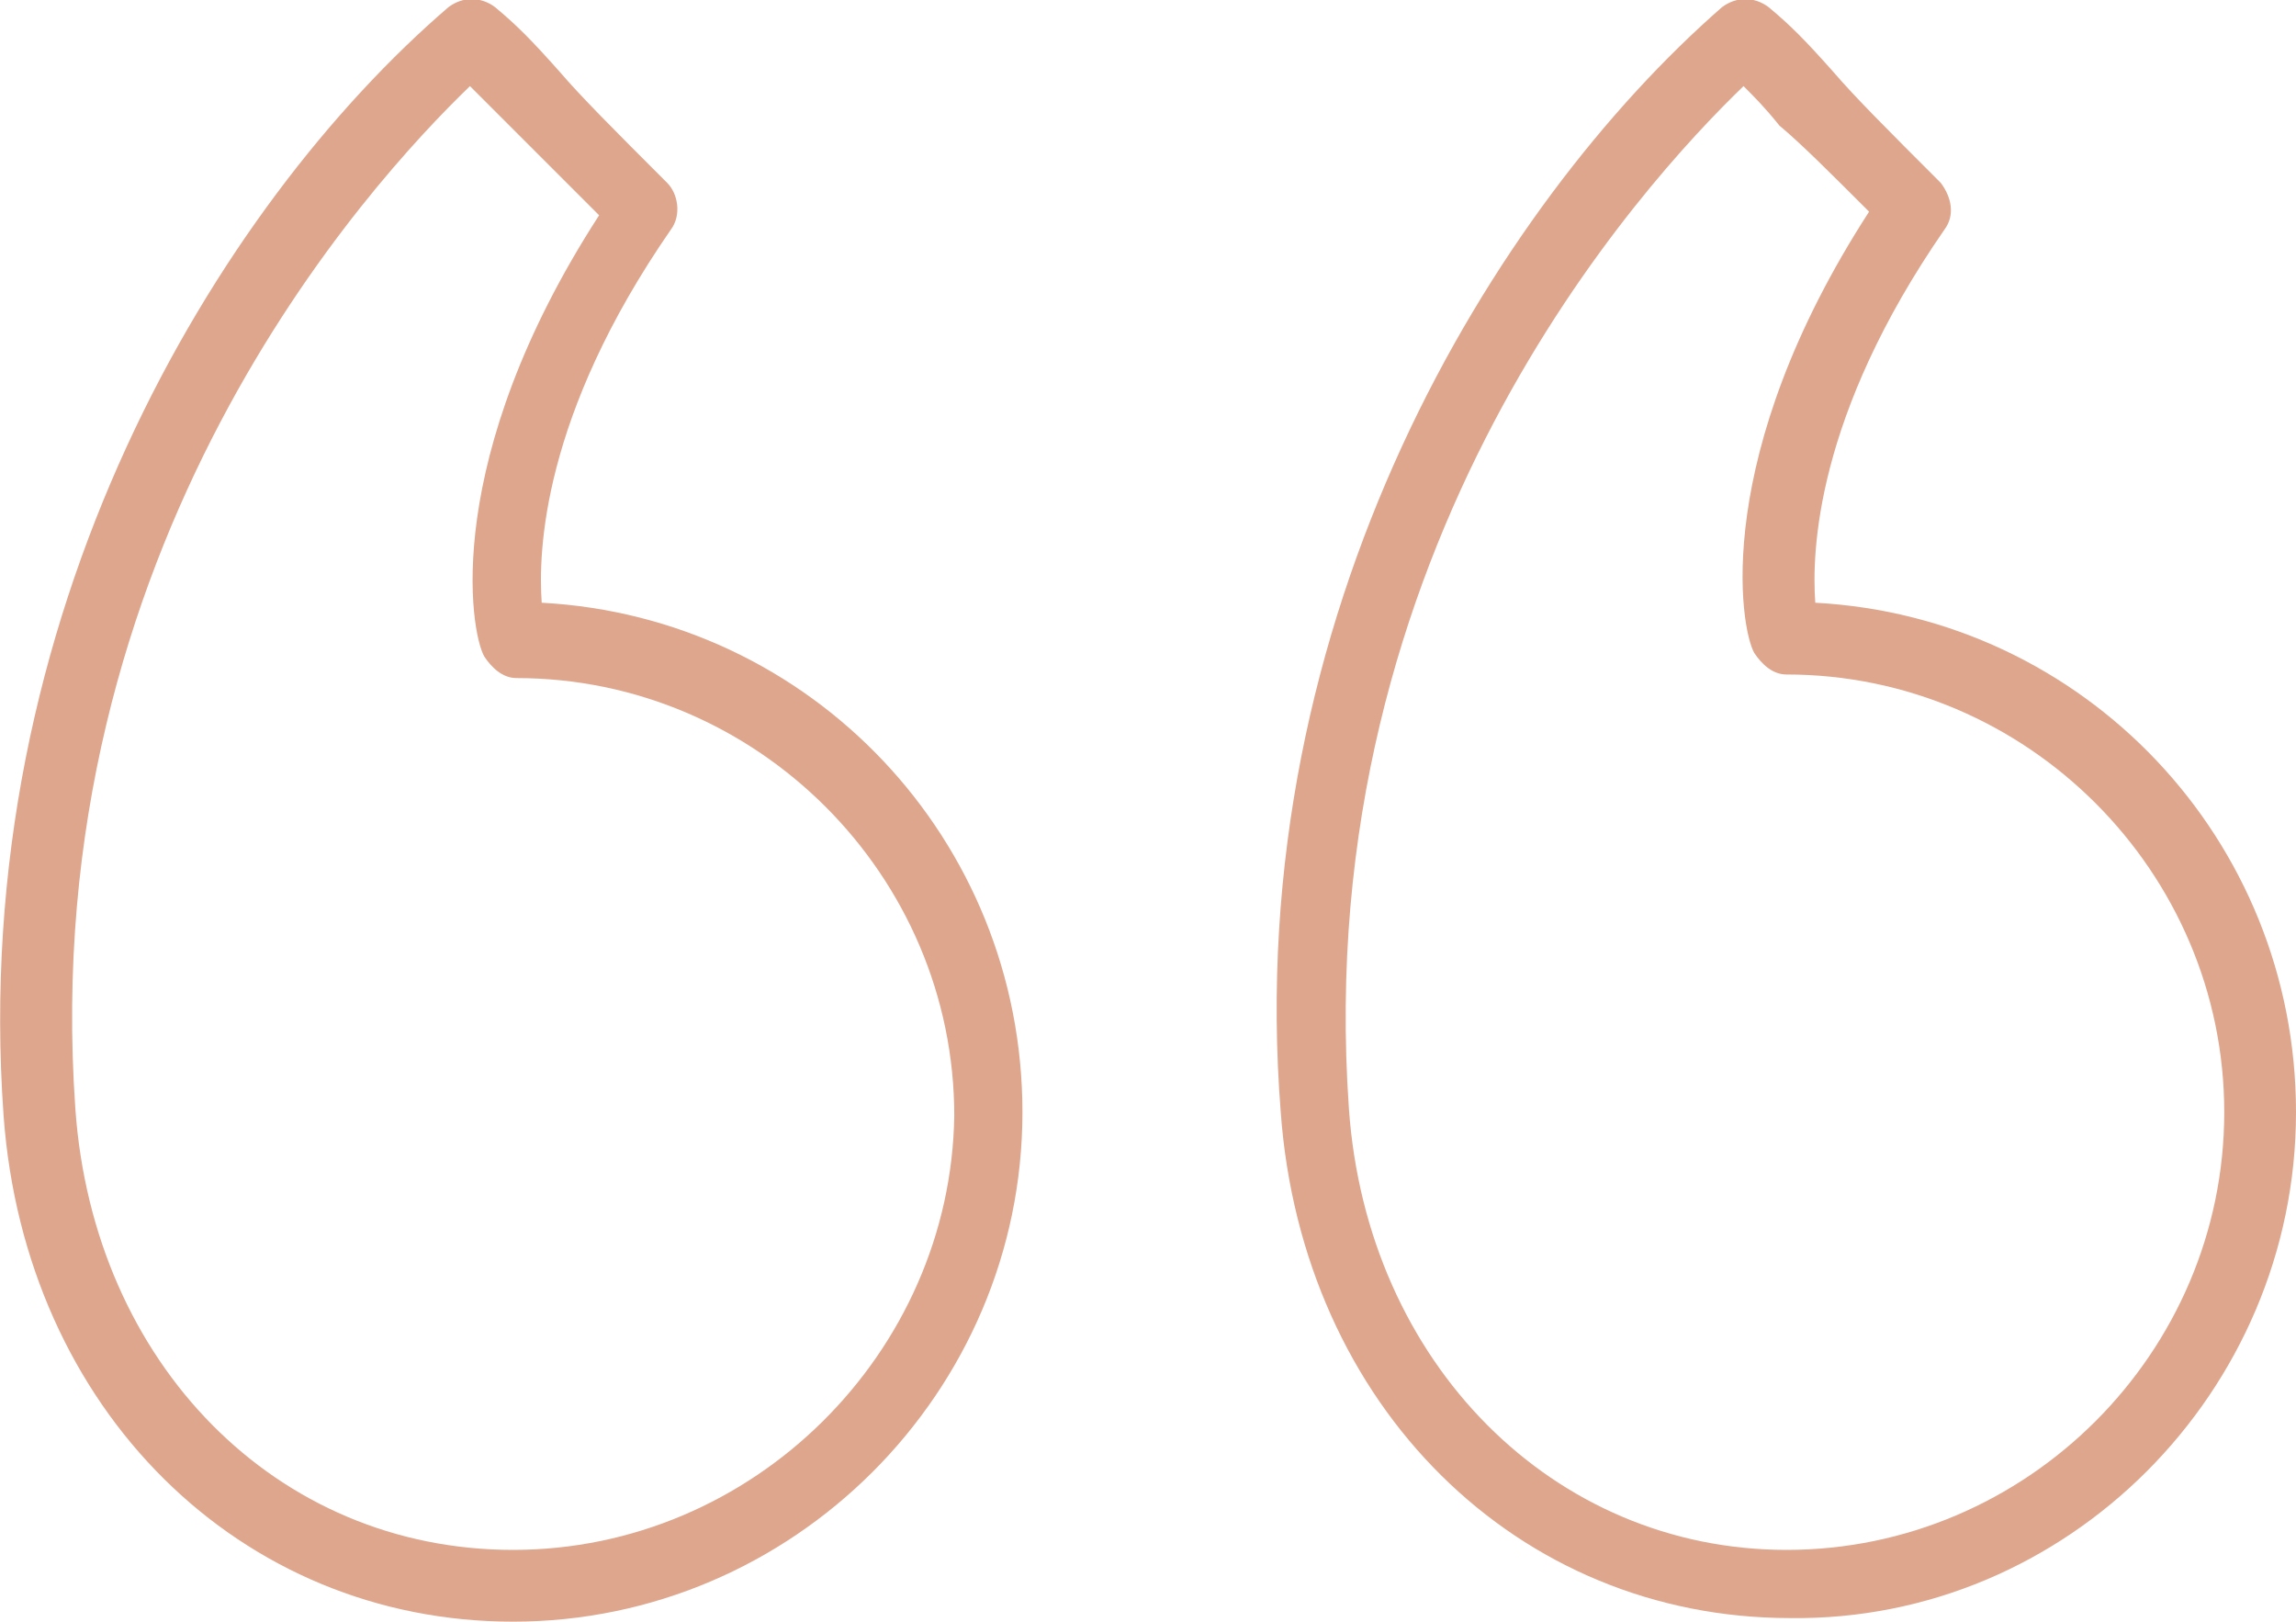 <?xml version="1.0" encoding="utf-8"?>
<!-- Generator: Adobe Illustrator 26.2.1, SVG Export Plug-In . SVG Version: 6.00 Build 0)  -->
<svg xmlns="http://www.w3.org/2000/svg" xmlns:xlink="http://www.w3.org/1999/xlink" version="1.1" id="Layer_1" x="0px" y="0px" viewBox="0 0 64 45.2" style="enable-background:new 0 0 64 45.2;" xml:space="preserve">
<style type="text/css">
	.st0{fill:#DEA68D;}
</style>
<g id="Quotemarks-left_00000114767583327766890000000018044728987452854975_">
	<path class="st0" d="M50.6,16.8c-0.1-1.4,0-5.2,3.6-10.4c0.3-0.4,0.2-0.9-0.1-1.3c-1.5-1.5-2.4-2.4-3-3.1c-0.8-0.9-1.2-1.3-1.8-1.8   c-0.4-0.3-0.9-0.3-1.3,0c-6.3,5.5-13.4,16.9-12.3,30.8c0.6,8.2,6.6,14.1,14.2,14.1C57.6,45.2,64,38.8,64,31   C64,23.4,58.1,17.2,50.6,16.8z M49.8,43.2c-6.5,0-11.7-5.2-12.2-12.3c0,0,0,0,0,0c-1.1-15.7,8.2-25.8,11-28.5   c0.3,0.3,0.6,0.6,1,1.1C50.2,4,51,4.8,52.1,5.9c-4.4,6.8-3.6,11.6-3.2,12.3c0.2,0.3,0.5,0.6,0.9,0.6C56.5,18.8,62,24.3,62,31   C62,37.7,56.5,43.2,49.8,43.2z"/>
	<path class="st0" d="M15.1,16.8c-0.1-1.4,0-5.2,3.6-10.4C19,6,18.9,5.4,18.6,5.1c-1.5-1.5-2.4-2.4-3-3.1c-0.8-0.9-1.2-1.3-1.8-1.8   c-0.4-0.3-0.9-0.3-1.3,0C6.1,5.7-0.9,17.1,0.1,31.1v0c0.6,8.2,6.6,14.1,14.2,14.1c7.8,0,14.2-6.4,14.2-14.2   C28.5,23.4,22.6,17.2,15.1,16.8z M14.3,43.2C7.7,43.2,2.6,38,2.1,30.9v0C1,15.2,10.3,5.1,13.1,2.4c0.3,0.3,0.6,0.6,1.1,1.1   c0.6,0.6,1.3,1.3,2.5,2.5c-4.4,6.8-3.6,11.6-3.2,12.3c0.2,0.3,0.5,0.6,0.9,0.6c6.7,0,12.2,5.5,12.2,12.2   C26.5,37.7,21,43.2,14.3,43.2z"/>
</g>
</svg>
